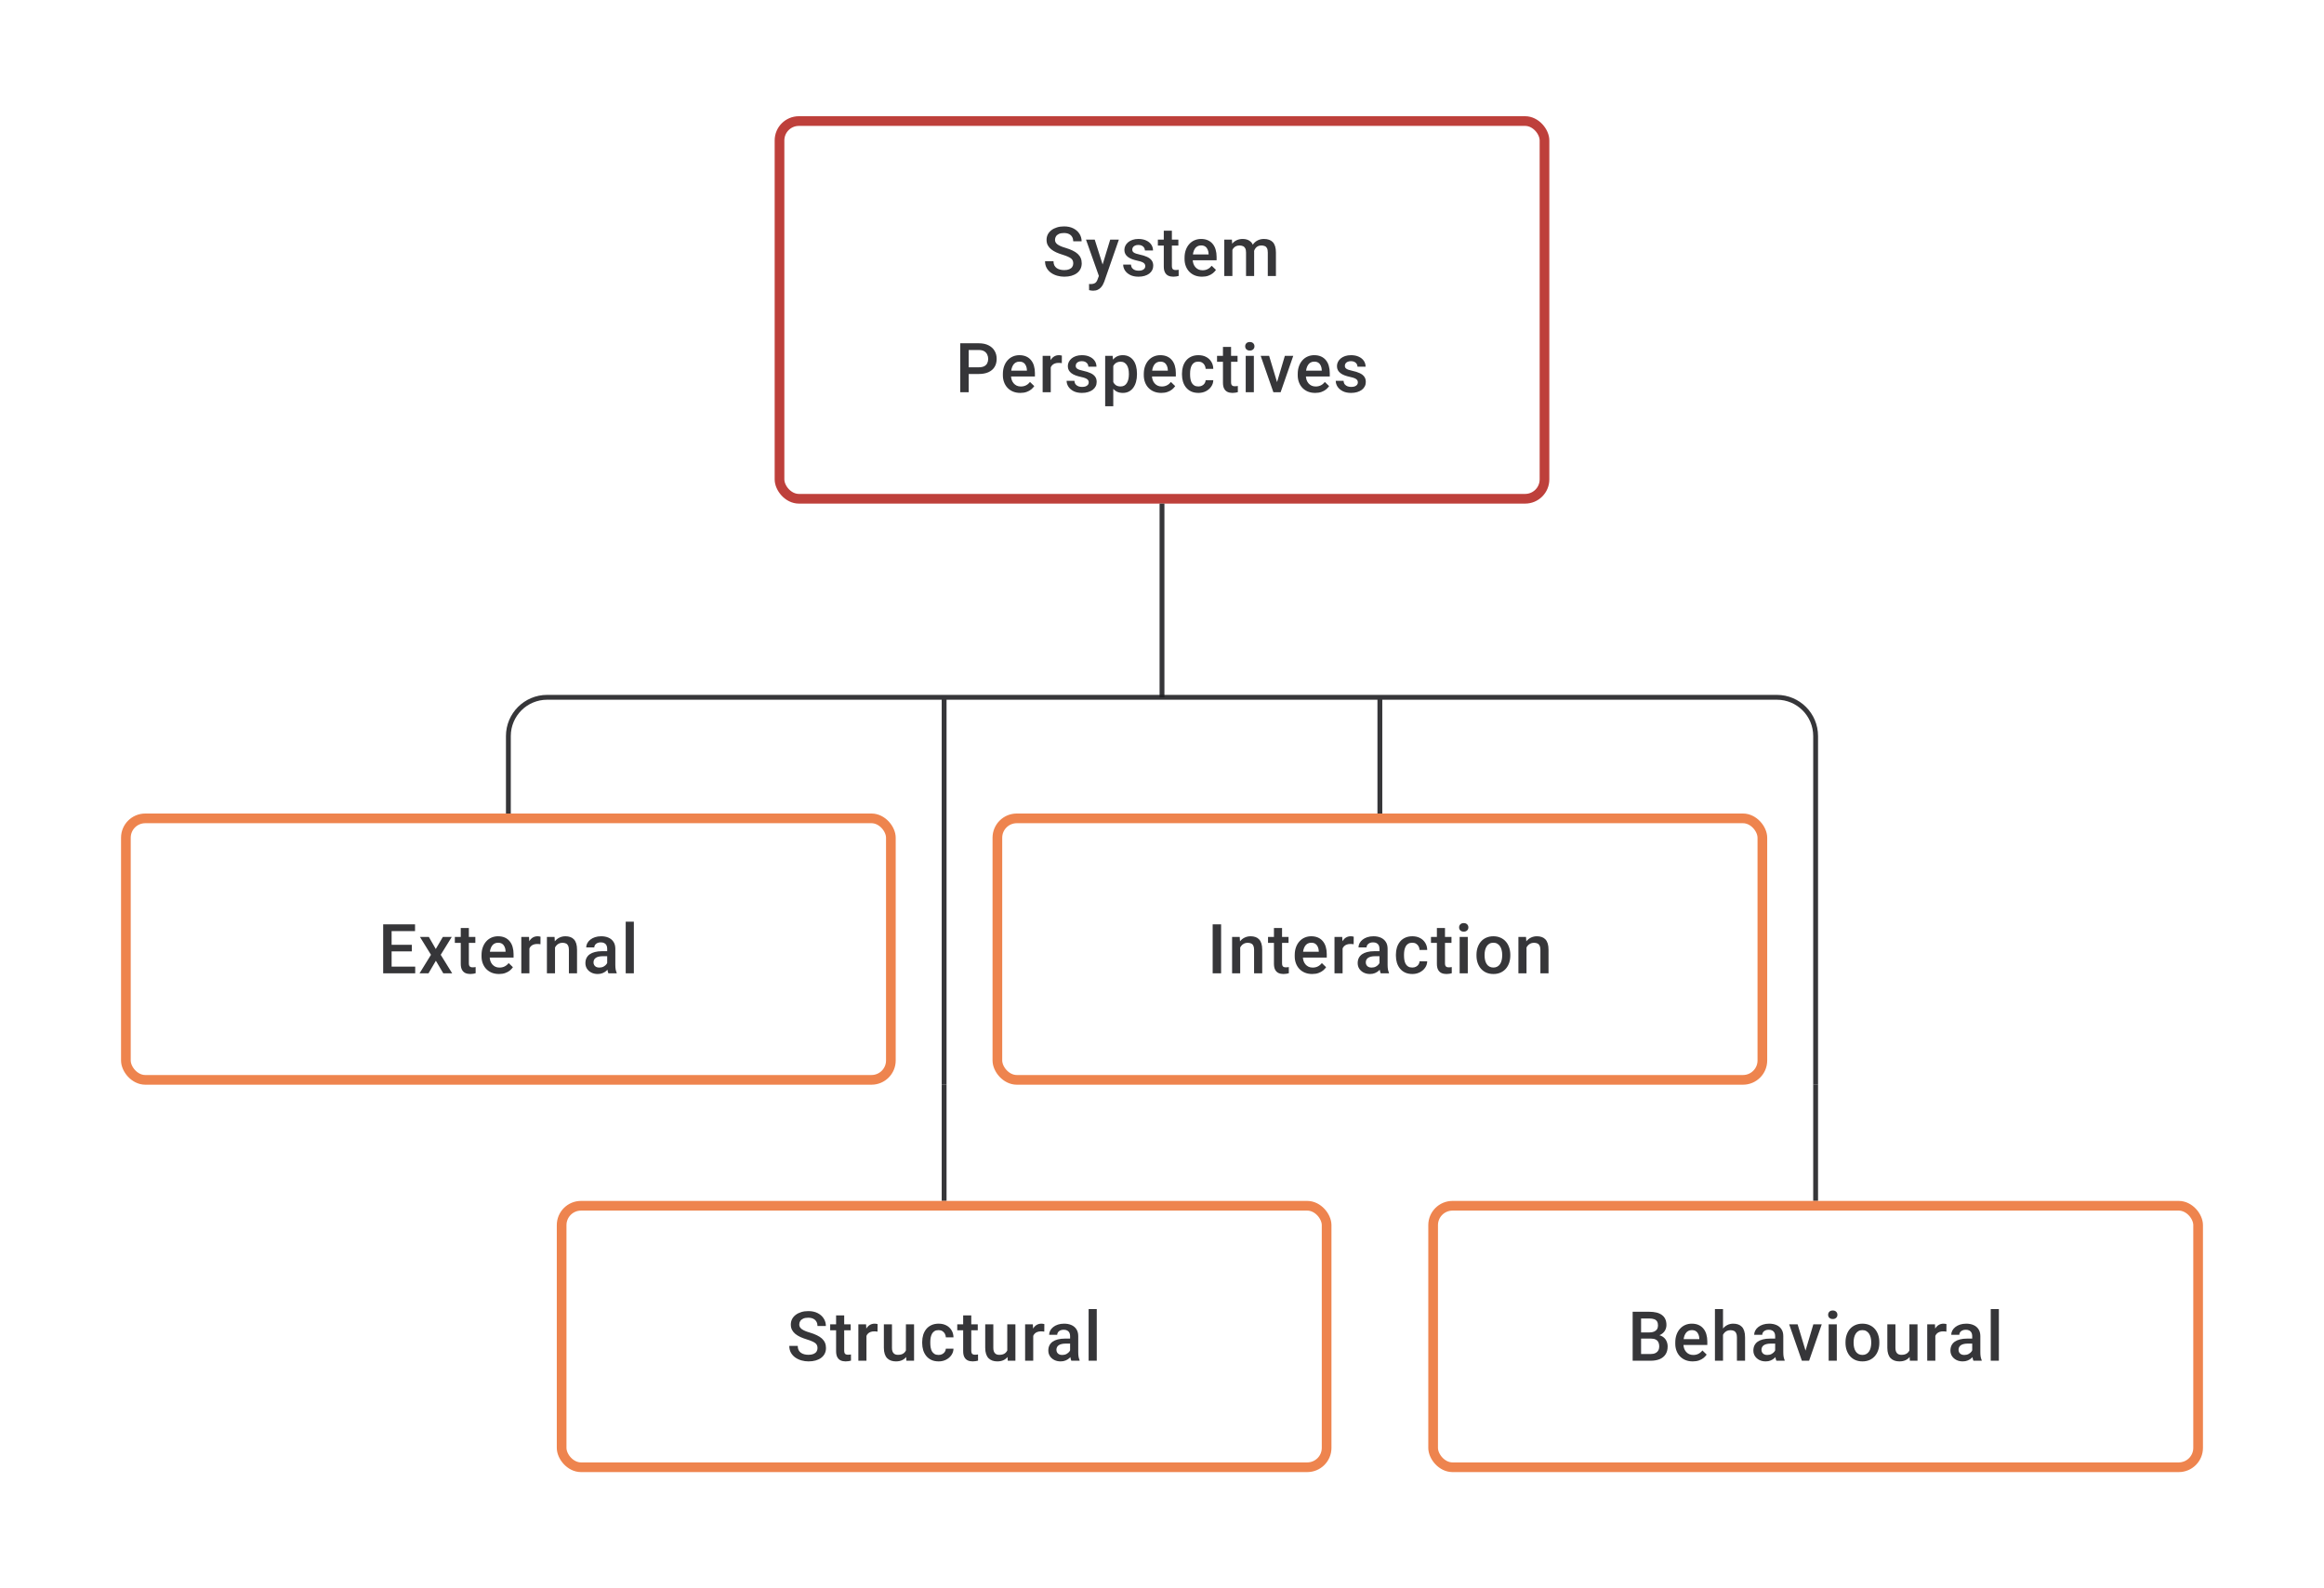 <svg width="480" height="328" viewBox="0 0 480 328" fill="none" xmlns="http://www.w3.org/2000/svg">
<path d="M221.67 54.396C221.67 54.188 221.638 54.003 221.573 53.841C221.513 53.679 221.404 53.531 221.247 53.396C221.089 53.262 220.867 53.133 220.58 53.008C220.298 52.878 219.937 52.746 219.497 52.612C219.016 52.464 218.571 52.299 218.164 52.119C217.761 51.934 217.409 51.721 217.109 51.48C216.808 51.235 216.574 50.955 216.407 50.64C216.241 50.321 216.157 49.953 216.157 49.536C216.157 49.124 216.243 48.749 216.414 48.411C216.59 48.073 216.838 47.782 217.157 47.536C217.481 47.286 217.863 47.094 218.303 46.96C218.743 46.821 219.229 46.752 219.761 46.752C220.511 46.752 221.157 46.891 221.698 47.168C222.244 47.446 222.663 47.819 222.955 48.286C223.251 48.754 223.399 49.27 223.399 49.834H221.67C221.67 49.501 221.599 49.207 221.455 48.953C221.316 48.693 221.103 48.49 220.816 48.342C220.534 48.194 220.175 48.119 219.74 48.119C219.328 48.119 218.986 48.182 218.712 48.307C218.439 48.432 218.236 48.601 218.101 48.814C217.967 49.027 217.9 49.267 217.9 49.536C217.9 49.726 217.944 49.899 218.032 50.057C218.12 50.209 218.254 50.353 218.435 50.487C218.615 50.617 218.842 50.739 219.115 50.855C219.388 50.971 219.71 51.082 220.08 51.188C220.64 51.355 221.129 51.54 221.545 51.744C221.962 51.943 222.309 52.17 222.587 52.424C222.865 52.679 223.073 52.968 223.212 53.292C223.351 53.612 223.42 53.975 223.42 54.382C223.42 54.808 223.334 55.192 223.163 55.535C222.992 55.873 222.747 56.162 222.427 56.403C222.112 56.639 221.733 56.822 221.288 56.951C220.849 57.076 220.358 57.139 219.816 57.139C219.33 57.139 218.851 57.074 218.379 56.944C217.912 56.815 217.486 56.618 217.102 56.354C216.717 56.086 216.412 55.752 216.185 55.354C215.958 54.952 215.845 54.482 215.845 53.945H217.588C217.588 54.274 217.643 54.554 217.754 54.785C217.87 55.017 218.03 55.206 218.233 55.354C218.437 55.498 218.673 55.604 218.942 55.674C219.215 55.743 219.506 55.778 219.816 55.778C220.224 55.778 220.564 55.72 220.837 55.604C221.115 55.489 221.323 55.327 221.462 55.118C221.601 54.91 221.67 54.669 221.67 54.396ZM227.259 56.181L229.301 49.487H231.092L228.079 58.146C228.009 58.331 227.919 58.532 227.808 58.75C227.697 58.967 227.551 59.173 227.371 59.368C227.195 59.567 226.975 59.726 226.711 59.847C226.447 59.972 226.128 60.034 225.753 60.034C225.605 60.034 225.461 60.02 225.322 59.993C225.188 59.969 225.061 59.944 224.94 59.916L224.933 58.639C224.98 58.643 225.035 58.648 225.1 58.653C225.17 58.657 225.225 58.66 225.267 58.66C225.544 58.66 225.776 58.625 225.961 58.555C226.146 58.49 226.297 58.384 226.412 58.236C226.533 58.088 226.635 57.889 226.718 57.639L227.259 56.181ZM226.107 49.487L227.891 55.111L228.19 56.875L227.03 57.174L224.302 49.487H226.107ZM236.549 54.966C236.549 54.799 236.508 54.648 236.424 54.514C236.341 54.375 236.181 54.25 235.945 54.139C235.714 54.028 235.371 53.926 234.918 53.834C234.52 53.746 234.154 53.642 233.821 53.521C233.492 53.396 233.21 53.246 232.974 53.07C232.738 52.894 232.555 52.686 232.425 52.445C232.295 52.205 232.231 51.927 232.231 51.612C232.231 51.306 232.298 51.017 232.432 50.744C232.566 50.471 232.758 50.23 233.008 50.022C233.258 49.814 233.561 49.649 233.918 49.529C234.279 49.409 234.682 49.348 235.126 49.348C235.756 49.348 236.295 49.455 236.744 49.668C237.197 49.876 237.545 50.161 237.785 50.522C238.026 50.878 238.146 51.281 238.146 51.73H236.473C236.473 51.531 236.422 51.346 236.32 51.175C236.223 50.999 236.075 50.857 235.876 50.751C235.677 50.64 235.427 50.584 235.126 50.584C234.839 50.584 234.601 50.631 234.411 50.723C234.226 50.811 234.087 50.927 233.994 51.07C233.906 51.214 233.862 51.371 233.862 51.542C233.862 51.667 233.885 51.781 233.932 51.883C233.983 51.98 234.066 52.07 234.182 52.154C234.297 52.232 234.455 52.306 234.654 52.376C234.858 52.445 235.112 52.512 235.418 52.577C235.992 52.697 236.485 52.852 236.897 53.042C237.313 53.227 237.633 53.468 237.855 53.764C238.077 54.056 238.188 54.426 238.188 54.875C238.188 55.209 238.116 55.514 237.973 55.792C237.834 56.065 237.63 56.303 237.362 56.507C237.093 56.706 236.772 56.861 236.397 56.972C236.026 57.083 235.61 57.139 235.147 57.139C234.466 57.139 233.89 57.019 233.418 56.778C232.946 56.532 232.587 56.22 232.342 55.84C232.101 55.456 231.981 55.058 231.981 54.646H233.598C233.617 54.956 233.703 55.204 233.855 55.389C234.013 55.57 234.207 55.702 234.439 55.785C234.675 55.864 234.918 55.903 235.168 55.903C235.469 55.903 235.721 55.864 235.925 55.785C236.128 55.702 236.283 55.59 236.39 55.452C236.496 55.308 236.549 55.146 236.549 54.966ZM243.381 49.487V50.709H239.146V49.487H243.381ZM240.368 47.647H242.041V54.924C242.041 55.155 242.074 55.334 242.139 55.459C242.208 55.579 242.303 55.66 242.423 55.702C242.544 55.743 242.685 55.764 242.847 55.764C242.963 55.764 243.074 55.757 243.18 55.743C243.287 55.729 243.372 55.715 243.437 55.702L243.444 56.979C243.305 57.021 243.143 57.058 242.958 57.09C242.777 57.123 242.569 57.139 242.333 57.139C241.949 57.139 241.609 57.072 241.312 56.938C241.016 56.799 240.785 56.574 240.618 56.264C240.451 55.954 240.368 55.542 240.368 55.028V47.647ZM248.269 57.139C247.714 57.139 247.212 57.049 246.763 56.868C246.318 56.683 245.939 56.426 245.624 56.097C245.314 55.769 245.075 55.382 244.909 54.938C244.742 54.493 244.659 54.014 244.659 53.501V53.223C244.659 52.635 244.744 52.103 244.916 51.626C245.087 51.149 245.325 50.742 245.631 50.404C245.936 50.061 246.297 49.8 246.714 49.619C247.131 49.439 247.582 49.348 248.068 49.348C248.605 49.348 249.075 49.439 249.477 49.619C249.88 49.8 250.213 50.054 250.477 50.383C250.746 50.707 250.945 51.093 251.074 51.542C251.209 51.992 251.276 52.487 251.276 53.028V53.744H245.471V52.542H249.623V52.41C249.614 52.11 249.554 51.827 249.443 51.563C249.336 51.3 249.172 51.087 248.95 50.925C248.728 50.763 248.431 50.681 248.061 50.681C247.783 50.681 247.536 50.742 247.318 50.862C247.105 50.978 246.927 51.147 246.783 51.369C246.64 51.591 246.529 51.86 246.45 52.174C246.376 52.484 246.339 52.834 246.339 53.223V53.501C246.339 53.829 246.383 54.135 246.471 54.417C246.564 54.695 246.698 54.938 246.874 55.146C247.05 55.354 247.262 55.519 247.512 55.639C247.762 55.755 248.047 55.813 248.366 55.813C248.769 55.813 249.128 55.732 249.443 55.57C249.757 55.408 250.031 55.178 250.262 54.882L251.144 55.736C250.982 55.972 250.771 56.199 250.512 56.417C250.253 56.63 249.936 56.803 249.561 56.938C249.19 57.072 248.76 57.139 248.269 57.139ZM254.539 51.015V57H252.865V49.487H254.442L254.539 51.015ZM254.268 52.966L253.699 52.959C253.699 52.441 253.764 51.961 253.893 51.522C254.023 51.082 254.213 50.7 254.462 50.376C254.712 50.047 255.023 49.795 255.393 49.619C255.768 49.439 256.201 49.348 256.691 49.348C257.034 49.348 257.346 49.399 257.629 49.501C257.916 49.598 258.163 49.753 258.372 49.966C258.585 50.179 258.747 50.452 258.858 50.786C258.973 51.119 259.031 51.522 259.031 51.994V57H257.358V52.14C257.358 51.774 257.302 51.487 257.191 51.279C257.085 51.07 256.93 50.922 256.726 50.834C256.527 50.742 256.289 50.695 256.011 50.695C255.696 50.695 255.428 50.756 255.205 50.876C254.988 50.996 254.81 51.161 254.671 51.369C254.532 51.577 254.43 51.818 254.365 52.091C254.3 52.364 254.268 52.656 254.268 52.966ZM258.927 52.522L258.142 52.695C258.142 52.242 258.205 51.813 258.33 51.411C258.46 51.003 258.647 50.647 258.892 50.341C259.142 50.031 259.45 49.788 259.816 49.612C260.181 49.436 260.6 49.348 261.073 49.348C261.457 49.348 261.799 49.402 262.1 49.508C262.406 49.61 262.665 49.772 262.878 49.994C263.091 50.216 263.253 50.506 263.364 50.862C263.475 51.214 263.53 51.64 263.53 52.14V57H261.85V52.133C261.85 51.753 261.795 51.459 261.684 51.251C261.577 51.043 261.424 50.899 261.225 50.82C261.026 50.737 260.788 50.695 260.51 50.695C260.251 50.695 260.022 50.744 259.823 50.841C259.628 50.934 259.464 51.066 259.33 51.237C259.196 51.404 259.094 51.596 259.024 51.813C258.959 52.031 258.927 52.267 258.927 52.522ZM202.171 77.23H199.539V75.848H202.171C202.629 75.848 202.999 75.774 203.282 75.626C203.564 75.478 203.77 75.274 203.9 75.015C204.034 74.751 204.101 74.45 204.101 74.112C204.101 73.793 204.034 73.494 203.9 73.216C203.77 72.934 203.564 72.707 203.282 72.536C202.999 72.365 202.629 72.279 202.171 72.279H200.074V81H198.331V70.891H202.171C202.953 70.891 203.617 71.029 204.163 71.307C204.714 71.58 205.133 71.96 205.42 72.446C205.707 72.927 205.851 73.478 205.851 74.098C205.851 74.751 205.707 75.311 205.42 75.779C205.133 76.246 204.714 76.605 204.163 76.855C203.617 77.105 202.953 77.23 202.171 77.23ZM210.745 81.139C210.19 81.139 209.688 81.049 209.239 80.868C208.794 80.683 208.415 80.426 208.1 80.097C207.79 79.769 207.551 79.382 207.385 78.938C207.218 78.493 207.135 78.014 207.135 77.501V77.223C207.135 76.635 207.22 76.103 207.392 75.626C207.563 75.149 207.801 74.742 208.107 74.404C208.412 74.061 208.773 73.8 209.19 73.619C209.607 73.439 210.058 73.348 210.544 73.348C211.081 73.348 211.551 73.439 211.954 73.619C212.356 73.8 212.69 74.054 212.953 74.383C213.222 74.707 213.421 75.094 213.551 75.543C213.685 75.992 213.752 76.487 213.752 77.028V77.744H207.947V76.542H212.099V76.41C212.09 76.11 212.03 75.827 211.919 75.563C211.812 75.299 211.648 75.087 211.426 74.925C211.204 74.763 210.907 74.681 210.537 74.681C210.259 74.681 210.012 74.742 209.794 74.862C209.581 74.978 209.403 75.147 209.26 75.369C209.116 75.591 209.005 75.86 208.926 76.174C208.852 76.484 208.815 76.834 208.815 77.223V77.501C208.815 77.829 208.859 78.135 208.947 78.417C209.04 78.695 209.174 78.938 209.35 79.146C209.526 79.354 209.739 79.519 209.989 79.639C210.239 79.755 210.523 79.813 210.843 79.813C211.245 79.813 211.604 79.732 211.919 79.57C212.234 79.408 212.507 79.178 212.738 78.882L213.62 79.736C213.458 79.972 213.247 80.199 212.988 80.417C212.729 80.63 212.412 80.803 212.037 80.938C211.667 81.072 211.236 81.139 210.745 81.139ZM217.022 74.918V81H215.349V73.487H216.946L217.022 74.918ZM219.32 73.439L219.306 74.994C219.204 74.975 219.093 74.962 218.973 74.952C218.857 74.943 218.742 74.938 218.626 74.938C218.339 74.938 218.087 74.98 217.869 75.063C217.651 75.142 217.469 75.258 217.32 75.411C217.177 75.559 217.066 75.739 216.987 75.952C216.909 76.165 216.862 76.403 216.848 76.667L216.466 76.695C216.466 76.223 216.513 75.785 216.605 75.383C216.698 74.98 216.837 74.626 217.022 74.32C217.212 74.015 217.448 73.777 217.73 73.605C218.017 73.434 218.348 73.348 218.723 73.348C218.825 73.348 218.934 73.358 219.049 73.376C219.17 73.395 219.26 73.415 219.32 73.439ZM224.868 78.966C224.868 78.799 224.826 78.648 224.743 78.514C224.659 78.375 224.5 78.25 224.264 78.139C224.032 78.028 223.69 77.926 223.236 77.834C222.838 77.746 222.472 77.642 222.139 77.521C221.81 77.396 221.528 77.246 221.292 77.07C221.056 76.894 220.873 76.686 220.743 76.445C220.614 76.204 220.549 75.927 220.549 75.612C220.549 75.306 220.616 75.017 220.75 74.744C220.884 74.471 221.077 74.23 221.327 74.022C221.576 73.814 221.88 73.649 222.236 73.529C222.597 73.409 223 73.348 223.444 73.348C224.074 73.348 224.613 73.455 225.062 73.668C225.516 73.876 225.863 74.161 226.104 74.522C226.344 74.878 226.465 75.281 226.465 75.73H224.791C224.791 75.531 224.74 75.346 224.639 75.174C224.541 74.999 224.393 74.857 224.194 74.751C223.995 74.64 223.745 74.584 223.444 74.584C223.157 74.584 222.919 74.631 222.729 74.723C222.544 74.811 222.405 74.927 222.312 75.07C222.225 75.214 222.181 75.371 222.181 75.543C222.181 75.668 222.204 75.781 222.25 75.883C222.301 75.98 222.384 76.07 222.5 76.153C222.616 76.232 222.773 76.306 222.972 76.376C223.176 76.445 223.43 76.512 223.736 76.577C224.31 76.697 224.803 76.853 225.215 77.042C225.631 77.227 225.951 77.468 226.173 77.764C226.395 78.056 226.506 78.426 226.506 78.875C226.506 79.209 226.435 79.514 226.291 79.792C226.152 80.065 225.948 80.303 225.68 80.507C225.412 80.706 225.09 80.861 224.715 80.972C224.345 81.083 223.928 81.139 223.465 81.139C222.785 81.139 222.208 81.019 221.736 80.778C221.264 80.532 220.905 80.22 220.66 79.841C220.419 79.456 220.299 79.058 220.299 78.646H221.917C221.935 78.956 222.021 79.204 222.174 79.389C222.331 79.57 222.525 79.702 222.757 79.785C222.993 79.864 223.236 79.903 223.486 79.903C223.787 79.903 224.039 79.864 224.243 79.785C224.446 79.702 224.601 79.591 224.708 79.452C224.814 79.308 224.868 79.146 224.868 78.966ZM229.936 74.931V83.888H228.263V73.487H229.804L229.936 74.931ZM234.831 77.174V77.32C234.831 77.866 234.766 78.373 234.637 78.841C234.512 79.303 234.324 79.709 234.074 80.056C233.829 80.398 233.526 80.664 233.165 80.854C232.804 81.044 232.387 81.139 231.915 81.139C231.447 81.139 231.038 81.053 230.686 80.882C230.339 80.706 230.045 80.458 229.804 80.139C229.563 79.82 229.369 79.445 229.221 79.014C229.077 78.579 228.976 78.102 228.915 77.584V77.022C228.976 76.471 229.077 75.971 229.221 75.522C229.369 75.073 229.563 74.686 229.804 74.362C230.045 74.038 230.339 73.788 230.686 73.612C231.033 73.436 231.438 73.348 231.901 73.348C232.373 73.348 232.792 73.441 233.158 73.626C233.523 73.807 233.831 74.066 234.081 74.404C234.331 74.737 234.519 75.14 234.644 75.612C234.769 76.079 234.831 76.6 234.831 77.174ZM233.158 77.32V77.174C233.158 76.827 233.125 76.505 233.061 76.209C232.996 75.908 232.894 75.644 232.755 75.418C232.616 75.191 232.438 75.015 232.22 74.89C232.007 74.76 231.751 74.695 231.45 74.695C231.153 74.695 230.899 74.746 230.686 74.848C230.473 74.945 230.295 75.082 230.151 75.258C230.008 75.434 229.897 75.64 229.818 75.876C229.739 76.107 229.684 76.359 229.651 76.633V77.98C229.707 78.313 229.802 78.618 229.936 78.896C230.07 79.174 230.26 79.396 230.505 79.563C230.755 79.725 231.075 79.806 231.464 79.806C231.764 79.806 232.021 79.741 232.234 79.611C232.447 79.482 232.621 79.303 232.755 79.077C232.894 78.845 232.996 78.579 233.061 78.278C233.125 77.977 233.158 77.658 233.158 77.32ZM239.851 81.139C239.295 81.139 238.793 81.049 238.344 80.868C237.9 80.683 237.52 80.426 237.205 80.097C236.895 79.769 236.657 79.382 236.49 78.938C236.324 78.493 236.24 78.014 236.24 77.501V77.223C236.24 76.635 236.326 76.103 236.497 75.626C236.668 75.149 236.907 74.742 237.212 74.404C237.518 74.061 237.879 73.8 238.296 73.619C238.712 73.439 239.163 73.348 239.649 73.348C240.186 73.348 240.656 73.439 241.059 73.619C241.462 73.8 241.795 74.054 242.059 74.383C242.327 74.707 242.526 75.094 242.656 75.543C242.79 75.992 242.857 76.487 242.857 77.028V77.744H237.053V76.542H241.205V76.41C241.196 76.11 241.135 75.827 241.024 75.563C240.918 75.299 240.753 75.087 240.531 74.925C240.309 74.763 240.013 74.681 239.643 74.681C239.365 74.681 239.117 74.742 238.9 74.862C238.687 74.978 238.508 75.147 238.365 75.369C238.221 75.591 238.11 75.86 238.032 76.174C237.958 76.484 237.921 76.834 237.921 77.223V77.501C237.921 77.829 237.965 78.135 238.053 78.417C238.145 78.695 238.279 78.938 238.455 79.146C238.631 79.354 238.844 79.519 239.094 79.639C239.344 79.755 239.629 79.813 239.948 79.813C240.351 79.813 240.71 79.732 241.024 79.57C241.339 79.408 241.612 79.178 241.844 78.882L242.725 79.736C242.563 79.972 242.353 80.199 242.094 80.417C241.834 80.63 241.517 80.803 241.142 80.938C240.772 81.072 240.342 81.139 239.851 81.139ZM247.516 79.806C247.789 79.806 248.034 79.752 248.252 79.646C248.474 79.535 248.652 79.382 248.787 79.188C248.926 78.993 249.002 78.769 249.016 78.514H250.592C250.583 79 250.439 79.442 250.161 79.841C249.884 80.239 249.516 80.556 249.057 80.792C248.599 81.023 248.092 81.139 247.537 81.139C246.963 81.139 246.463 81.042 246.037 80.847C245.611 80.648 245.257 80.375 244.975 80.028C244.692 79.681 244.479 79.28 244.336 78.827C244.197 78.373 244.128 77.887 244.128 77.369V77.126C244.128 76.607 244.197 76.121 244.336 75.668C244.479 75.209 244.692 74.806 244.975 74.459C245.257 74.112 245.611 73.841 246.037 73.647C246.463 73.448 246.961 73.348 247.53 73.348C248.132 73.348 248.659 73.469 249.113 73.71C249.567 73.945 249.923 74.276 250.182 74.702C250.446 75.124 250.583 75.614 250.592 76.174H249.016C249.002 75.897 248.932 75.647 248.808 75.424C248.687 75.198 248.516 75.017 248.294 74.883C248.076 74.749 247.815 74.681 247.509 74.681C247.171 74.681 246.891 74.751 246.669 74.89C246.447 75.024 246.273 75.209 246.148 75.445C246.023 75.677 245.933 75.938 245.877 76.23C245.826 76.517 245.801 76.816 245.801 77.126V77.369C245.801 77.679 245.826 77.98 245.877 78.271C245.928 78.563 246.016 78.824 246.141 79.056C246.271 79.283 246.447 79.466 246.669 79.604C246.891 79.739 247.174 79.806 247.516 79.806ZM255.605 73.487V74.709H251.369V73.487H255.605ZM252.591 71.647H254.265V78.924C254.265 79.155 254.297 79.334 254.362 79.459C254.431 79.579 254.526 79.66 254.647 79.702C254.767 79.743 254.908 79.764 255.07 79.764C255.186 79.764 255.297 79.757 255.403 79.743C255.51 79.729 255.596 79.716 255.66 79.702L255.667 80.979C255.528 81.021 255.366 81.058 255.181 81.09C255.001 81.123 254.792 81.139 254.556 81.139C254.172 81.139 253.832 81.072 253.536 80.938C253.239 80.799 253.008 80.574 252.841 80.264C252.675 79.954 252.591 79.542 252.591 79.028V71.647ZM258.972 73.487V81H257.292V73.487H258.972ZM257.181 71.515C257.181 71.261 257.264 71.05 257.431 70.883C257.602 70.712 257.838 70.627 258.139 70.627C258.435 70.627 258.669 70.712 258.84 70.883C259.011 71.05 259.097 71.261 259.097 71.515C259.097 71.765 259.011 71.974 258.84 72.14C258.669 72.307 258.435 72.39 258.139 72.39C257.838 72.39 257.602 72.307 257.431 72.14C257.264 71.974 257.181 71.765 257.181 71.515ZM263.534 79.674L265.374 73.487H267.109L264.499 81H263.416L263.534 79.674ZM262.124 73.487L263.999 79.702L264.089 81H263.006L260.381 73.487H262.124ZM271.643 81.139C271.088 81.139 270.585 81.049 270.136 80.868C269.692 80.683 269.312 80.426 268.998 80.097C268.688 79.769 268.449 79.382 268.283 78.938C268.116 78.493 268.033 78.014 268.033 77.501V77.223C268.033 76.635 268.118 76.103 268.289 75.626C268.461 75.149 268.699 74.742 269.005 74.404C269.31 74.061 269.671 73.8 270.088 73.619C270.504 73.439 270.956 73.348 271.442 73.348C271.979 73.348 272.449 73.439 272.851 73.619C273.254 73.8 273.587 74.054 273.851 74.383C274.12 74.707 274.319 75.094 274.448 75.543C274.582 75.992 274.65 76.487 274.65 77.028V77.744H268.845V76.542H272.997V76.41C272.988 76.11 272.928 75.827 272.817 75.563C272.71 75.299 272.546 75.087 272.324 74.925C272.101 74.763 271.805 74.681 271.435 74.681C271.157 74.681 270.909 74.742 270.692 74.862C270.479 74.978 270.301 75.147 270.157 75.369C270.014 75.591 269.903 75.86 269.824 76.174C269.75 76.484 269.713 76.834 269.713 77.223V77.501C269.713 77.829 269.757 78.135 269.845 78.417C269.937 78.695 270.072 78.938 270.247 79.146C270.423 79.354 270.636 79.519 270.886 79.639C271.136 79.755 271.421 79.813 271.74 79.813C272.143 79.813 272.502 79.732 272.817 79.57C273.131 79.408 273.404 79.178 273.636 78.882L274.518 79.736C274.356 79.972 274.145 80.199 273.886 80.417C273.627 80.63 273.31 80.803 272.935 80.938C272.564 81.072 272.134 81.139 271.643 81.139ZM280.454 78.966C280.454 78.799 280.412 78.648 280.329 78.514C280.246 78.375 280.086 78.25 279.85 78.139C279.618 78.028 279.276 77.926 278.822 77.834C278.424 77.746 278.058 77.642 277.725 77.521C277.397 77.396 277.114 77.246 276.878 77.07C276.642 76.894 276.459 76.686 276.33 76.445C276.2 76.204 276.135 75.927 276.135 75.612C276.135 75.306 276.202 75.017 276.337 74.744C276.471 74.471 276.663 74.23 276.913 74.022C277.163 73.814 277.466 73.649 277.822 73.529C278.183 73.409 278.586 73.348 279.031 73.348C279.66 73.348 280.199 73.455 280.648 73.668C281.102 73.876 281.449 74.161 281.69 74.522C281.931 74.878 282.051 75.281 282.051 75.73H280.378C280.378 75.531 280.327 75.346 280.225 75.174C280.128 74.999 279.979 74.857 279.78 74.751C279.581 74.64 279.331 74.584 279.031 74.584C278.744 74.584 278.505 74.631 278.315 74.723C278.13 74.811 277.991 74.927 277.899 75.07C277.811 75.214 277.767 75.371 277.767 75.543C277.767 75.668 277.79 75.781 277.836 75.883C277.887 75.98 277.971 76.07 278.086 76.153C278.202 76.232 278.359 76.306 278.558 76.376C278.762 76.445 279.017 76.512 279.322 76.577C279.896 76.697 280.389 76.853 280.801 77.042C281.218 77.227 281.537 77.468 281.759 77.764C281.981 78.056 282.093 78.426 282.093 78.875C282.093 79.209 282.021 79.514 281.877 79.792C281.738 80.065 281.535 80.303 281.266 80.507C280.998 80.706 280.676 80.861 280.301 80.972C279.931 81.083 279.514 81.139 279.051 81.139C278.371 81.139 277.795 81.019 277.322 80.778C276.85 80.532 276.492 80.22 276.246 79.841C276.006 79.456 275.885 79.058 275.885 78.646H277.503C277.522 78.956 277.607 79.204 277.76 79.389C277.917 79.57 278.112 79.702 278.343 79.785C278.579 79.864 278.822 79.903 279.072 79.903C279.373 79.903 279.625 79.864 279.829 79.785C280.033 79.702 280.188 79.591 280.294 79.452C280.401 79.308 280.454 79.146 280.454 78.966Z" fill="#1E1E21" fill-opacity="0.89"/>
<rect x="161" y="25" width="158" height="78" rx="4" stroke="#BE403B" stroke-width="2"/>
<path d="M240 104V144" stroke="#1E1E21" stroke-opacity="0.89"/>
<path d="M105 168V152C105 147.582 108.582 144 113 144H195M375 168V152C375 147.582 371.418 144 367 144H285M195 144V168M195 144H285M285 144V168" stroke="#1E1E21" stroke-opacity="0.89"/>
<path d="M85.757 199.618V201H80.39V199.618H85.757ZM80.883 190.89V201H79.14V190.89H80.883ZM85.056 195.112V196.473H80.39V195.112H85.056ZM85.723 190.89V192.279H80.39V190.89H85.723ZM88.576 193.487L90.007 195.98L91.465 193.487H93.305L91.027 197.174L93.395 201H91.555L90.027 198.403L88.5 201H86.653L89.014 197.174L86.743 193.487H88.576ZM98.179 193.487V194.709H93.943V193.487H98.179ZM95.165 191.647H96.838V198.924C96.838 199.155 96.871 199.334 96.936 199.459C97.005 199.579 97.1 199.66 97.22 199.702C97.341 199.743 97.482 199.764 97.644 199.764C97.76 199.764 97.871 199.757 97.977 199.743C98.084 199.729 98.169 199.715 98.234 199.702L98.241 200.979C98.102 201.021 97.94 201.058 97.755 201.09C97.575 201.123 97.366 201.139 97.13 201.139C96.746 201.139 96.406 201.072 96.109 200.938C95.813 200.799 95.582 200.574 95.415 200.264C95.249 199.954 95.165 199.542 95.165 199.028V191.647ZM103.066 201.139C102.511 201.139 102.009 201.049 101.56 200.868C101.115 200.683 100.736 200.426 100.421 200.097C100.111 199.769 99.873 199.382 99.706 198.938C99.539 198.493 99.456 198.014 99.456 197.501V197.223C99.456 196.635 99.541 196.103 99.713 195.626C99.884 195.149 100.122 194.742 100.428 194.404C100.733 194.061 101.095 193.8 101.511 193.619C101.928 193.439 102.379 193.348 102.865 193.348C103.402 193.348 103.872 193.439 104.275 193.619C104.677 193.8 105.011 194.054 105.274 194.383C105.543 194.707 105.742 195.094 105.872 195.543C106.006 195.992 106.073 196.487 106.073 197.028V197.744H100.268V196.542H104.42V196.41C104.411 196.11 104.351 195.827 104.24 195.563C104.133 195.3 103.969 195.087 103.747 194.925C103.525 194.763 103.228 194.682 102.858 194.682C102.58 194.682 102.333 194.742 102.115 194.862C101.902 194.978 101.724 195.147 101.581 195.369C101.437 195.591 101.326 195.86 101.247 196.174C101.173 196.485 101.136 196.834 101.136 197.223V197.501C101.136 197.829 101.18 198.135 101.268 198.417C101.361 198.695 101.495 198.938 101.671 199.146C101.847 199.354 102.06 199.519 102.31 199.639C102.56 199.755 102.844 199.813 103.164 199.813C103.566 199.813 103.925 199.732 104.24 199.57C104.555 199.408 104.828 199.179 105.059 198.882L105.941 199.736C105.779 199.972 105.568 200.199 105.309 200.417C105.05 200.63 104.733 200.803 104.358 200.938C103.988 201.072 103.557 201.139 103.066 201.139ZM109.343 194.918V201H107.67V193.487H109.267L109.343 194.918ZM111.641 193.439L111.627 194.994C111.525 194.975 111.414 194.962 111.294 194.952C111.178 194.943 111.063 194.938 110.947 194.938C110.66 194.938 110.408 194.98 110.19 195.063C109.972 195.142 109.79 195.258 109.642 195.411C109.498 195.559 109.387 195.739 109.308 195.952C109.23 196.165 109.183 196.403 109.169 196.667L108.787 196.695C108.787 196.223 108.834 195.786 108.926 195.383C109.019 194.98 109.158 194.626 109.343 194.32C109.533 194.015 109.769 193.777 110.051 193.605C110.338 193.434 110.669 193.348 111.044 193.348C111.146 193.348 111.255 193.358 111.37 193.376C111.491 193.395 111.581 193.416 111.641 193.439ZM114.633 195.091V201H112.96V193.487H114.536L114.633 195.091ZM114.335 196.966L113.793 196.959C113.798 196.427 113.872 195.938 114.016 195.494C114.164 195.05 114.367 194.668 114.627 194.348C114.89 194.029 115.205 193.784 115.571 193.612C115.937 193.436 116.344 193.348 116.793 193.348C117.154 193.348 117.48 193.399 117.772 193.501C118.068 193.598 118.32 193.758 118.529 193.98C118.742 194.202 118.904 194.492 119.015 194.848C119.126 195.2 119.181 195.633 119.181 196.147V201H117.501V196.14C117.501 195.779 117.448 195.494 117.341 195.286C117.24 195.073 117.089 194.922 116.89 194.834C116.696 194.742 116.453 194.695 116.161 194.695C115.874 194.695 115.617 194.756 115.39 194.876C115.164 194.996 114.971 195.161 114.814 195.369C114.661 195.577 114.543 195.818 114.46 196.091C114.377 196.364 114.335 196.656 114.335 196.966ZM125.409 199.493V195.911C125.409 195.642 125.361 195.411 125.263 195.216C125.166 195.022 125.018 194.871 124.819 194.765C124.625 194.658 124.379 194.605 124.083 194.605C123.81 194.605 123.574 194.651 123.375 194.744C123.176 194.837 123.021 194.962 122.91 195.119C122.799 195.276 122.743 195.455 122.743 195.654H121.077C121.077 195.357 121.148 195.07 121.292 194.793C121.435 194.515 121.644 194.267 121.917 194.05C122.19 193.832 122.516 193.661 122.896 193.536C123.275 193.411 123.701 193.348 124.173 193.348C124.738 193.348 125.238 193.443 125.673 193.633C126.113 193.823 126.458 194.11 126.708 194.494C126.962 194.874 127.09 195.35 127.09 195.924V199.264C127.09 199.607 127.113 199.915 127.159 200.188C127.21 200.456 127.282 200.69 127.374 200.889V201H125.659C125.581 200.819 125.518 200.59 125.472 200.313C125.43 200.03 125.409 199.757 125.409 199.493ZM125.652 196.431L125.666 197.466H124.465C124.155 197.466 123.882 197.496 123.646 197.556C123.41 197.612 123.213 197.695 123.056 197.806C122.898 197.917 122.78 198.051 122.701 198.209C122.623 198.366 122.583 198.544 122.583 198.743C122.583 198.942 122.63 199.125 122.722 199.292C122.815 199.454 122.949 199.581 123.125 199.674C123.305 199.766 123.523 199.813 123.778 199.813C124.12 199.813 124.419 199.743 124.673 199.604C124.933 199.461 125.136 199.287 125.284 199.084C125.432 198.875 125.511 198.679 125.52 198.493L126.062 199.236C126.006 199.426 125.912 199.63 125.777 199.847C125.643 200.065 125.467 200.273 125.25 200.472C125.037 200.667 124.78 200.826 124.479 200.951C124.183 201.076 123.84 201.139 123.451 201.139C122.961 201.139 122.523 201.042 122.139 200.847C121.755 200.648 121.454 200.382 121.236 200.049C121.019 199.711 120.91 199.329 120.91 198.903C120.91 198.505 120.984 198.153 121.132 197.848C121.285 197.538 121.507 197.278 121.799 197.07C122.095 196.862 122.456 196.704 122.882 196.598C123.308 196.487 123.794 196.431 124.34 196.431H125.652ZM130.915 190.335V201H129.235V190.335H130.915Z" fill="#1E1E21" fill-opacity="0.89"/>
<rect x="26" y="169" width="158" height="54" rx="4" stroke="#EE844E" stroke-width="2"/>
<path d="M195 168V224" stroke="#1E1E21" stroke-opacity="0.89"/>
<path d="M252.208 190.89V201H250.465V190.89H252.208ZM256.151 195.091V201H254.478V193.487H256.054L256.151 195.091ZM255.853 196.966L255.311 196.959C255.316 196.427 255.39 195.938 255.533 195.494C255.682 195.05 255.885 194.668 256.145 194.348C256.408 194.029 256.723 193.784 257.089 193.612C257.454 193.436 257.862 193.348 258.311 193.348C258.672 193.348 258.998 193.399 259.29 193.501C259.586 193.598 259.838 193.758 260.047 193.98C260.26 194.202 260.422 194.492 260.533 194.848C260.644 195.2 260.699 195.633 260.699 196.147V201H259.019V196.14C259.019 195.779 258.966 195.494 258.859 195.286C258.758 195.073 258.607 194.922 258.408 194.834C258.214 194.742 257.971 194.695 257.679 194.695C257.392 194.695 257.135 194.756 256.908 194.876C256.681 194.996 256.489 195.161 256.332 195.369C256.179 195.577 256.061 195.818 255.978 196.091C255.895 196.364 255.853 196.656 255.853 196.966ZM266.136 193.487V194.709H261.9V193.487H266.136ZM263.122 191.647H264.796V198.924C264.796 199.155 264.828 199.334 264.893 199.459C264.962 199.579 265.057 199.66 265.178 199.702C265.298 199.743 265.439 199.764 265.601 199.764C265.717 199.764 265.828 199.757 265.934 199.743C266.041 199.729 266.126 199.715 266.191 199.702L266.198 200.979C266.059 201.021 265.897 201.058 265.712 201.09C265.532 201.123 265.323 201.139 265.087 201.139C264.703 201.139 264.363 201.072 264.067 200.938C263.77 200.799 263.539 200.574 263.372 200.264C263.206 199.954 263.122 199.542 263.122 199.028V191.647ZM271.024 201.139C270.468 201.139 269.966 201.049 269.517 200.868C269.072 200.683 268.693 200.426 268.378 200.097C268.068 199.769 267.83 199.382 267.663 198.938C267.496 198.493 267.413 198.014 267.413 197.501V197.223C267.413 196.635 267.499 196.103 267.67 195.626C267.841 195.149 268.08 194.742 268.385 194.404C268.691 194.061 269.052 193.8 269.468 193.619C269.885 193.439 270.336 193.348 270.822 193.348C271.359 193.348 271.829 193.439 272.232 193.619C272.634 193.8 272.968 194.054 273.232 194.383C273.5 194.707 273.699 195.094 273.829 195.543C273.963 195.992 274.03 196.487 274.03 197.028V197.744H268.225V196.542H272.378V196.41C272.368 196.11 272.308 195.827 272.197 195.563C272.091 195.3 271.926 195.087 271.704 194.925C271.482 194.763 271.186 194.682 270.815 194.682C270.538 194.682 270.29 194.742 270.072 194.862C269.859 194.978 269.681 195.147 269.538 195.369C269.394 195.591 269.283 195.86 269.204 196.174C269.13 196.485 269.093 196.834 269.093 197.223V197.501C269.093 197.829 269.137 198.135 269.225 198.417C269.318 198.695 269.452 198.938 269.628 199.146C269.804 199.354 270.017 199.519 270.267 199.639C270.517 199.755 270.801 199.813 271.121 199.813C271.523 199.813 271.882 199.732 272.197 199.57C272.512 199.408 272.785 199.179 273.016 198.882L273.898 199.736C273.736 199.972 273.525 200.199 273.266 200.417C273.007 200.63 272.69 200.803 272.315 200.938C271.945 201.072 271.514 201.139 271.024 201.139ZM277.3 194.918V201H275.627V193.487H277.224L277.3 194.918ZM279.598 193.439L279.584 194.994C279.483 194.975 279.372 194.962 279.251 194.952C279.135 194.943 279.02 194.938 278.904 194.938C278.617 194.938 278.365 194.98 278.147 195.063C277.93 195.142 277.747 195.258 277.599 195.411C277.455 195.559 277.344 195.739 277.265 195.952C277.187 196.165 277.14 196.403 277.127 196.667L276.745 196.695C276.745 196.223 276.791 195.786 276.883 195.383C276.976 194.98 277.115 194.626 277.3 194.32C277.49 194.015 277.726 193.777 278.008 193.605C278.295 193.434 278.626 193.348 279.001 193.348C279.103 193.348 279.212 193.358 279.328 193.376C279.448 193.395 279.538 193.416 279.598 193.439ZM284.917 199.493V195.911C284.917 195.642 284.868 195.411 284.771 195.216C284.674 195.022 284.526 194.871 284.326 194.765C284.132 194.658 283.887 194.605 283.59 194.605C283.317 194.605 283.081 194.651 282.882 194.744C282.683 194.837 282.528 194.962 282.417 195.119C282.306 195.276 282.25 195.455 282.25 195.654H280.584C280.584 195.357 280.656 195.07 280.799 194.793C280.943 194.515 281.151 194.267 281.424 194.05C281.697 193.832 282.024 193.661 282.403 193.536C282.783 193.411 283.209 193.348 283.681 193.348C284.245 193.348 284.745 193.443 285.181 193.633C285.62 193.823 285.965 194.11 286.215 194.494C286.47 194.874 286.597 195.35 286.597 195.924V199.264C286.597 199.607 286.62 199.915 286.666 200.188C286.717 200.456 286.789 200.69 286.882 200.889V201H285.167C285.088 200.819 285.025 200.59 284.979 200.313C284.938 200.03 284.917 199.757 284.917 199.493ZM285.16 196.431L285.174 197.466H283.972C283.662 197.466 283.389 197.496 283.153 197.556C282.917 197.612 282.72 197.695 282.563 197.806C282.405 197.917 282.287 198.051 282.209 198.209C282.13 198.366 282.091 198.544 282.091 198.743C282.091 198.942 282.137 199.125 282.23 199.292C282.322 199.454 282.456 199.581 282.632 199.674C282.813 199.766 283.03 199.813 283.285 199.813C283.628 199.813 283.926 199.743 284.181 199.604C284.44 199.461 284.644 199.287 284.792 199.084C284.94 198.875 285.019 198.679 285.028 198.493L285.569 199.236C285.514 199.426 285.419 199.63 285.285 199.847C285.15 200.065 284.975 200.273 284.757 200.472C284.544 200.667 284.287 200.826 283.986 200.951C283.69 201.076 283.347 201.139 282.959 201.139C282.468 201.139 282.031 201.042 281.646 200.847C281.262 200.648 280.961 200.382 280.744 200.049C280.526 199.711 280.417 199.329 280.417 198.903C280.417 198.505 280.491 198.153 280.64 197.848C280.792 197.538 281.015 197.278 281.306 197.07C281.602 196.862 281.963 196.704 282.389 196.598C282.815 196.487 283.301 196.431 283.847 196.431H285.16ZM291.7 199.806C291.973 199.806 292.219 199.753 292.436 199.646C292.658 199.535 292.836 199.382 292.971 199.188C293.11 198.993 293.186 198.769 293.2 198.514H294.776C294.767 199 294.623 199.442 294.345 199.84C294.068 200.239 293.7 200.556 293.241 200.792C292.783 201.023 292.276 201.139 291.721 201.139C291.147 201.139 290.647 201.042 290.221 200.847C289.795 200.648 289.441 200.375 289.159 200.028C288.876 199.681 288.664 199.28 288.52 198.827C288.381 198.373 288.312 197.887 288.312 197.369V197.126C288.312 196.607 288.381 196.121 288.52 195.667C288.664 195.209 288.876 194.807 289.159 194.459C289.441 194.112 289.795 193.841 290.221 193.647C290.647 193.448 291.145 193.348 291.714 193.348C292.316 193.348 292.843 193.469 293.297 193.709C293.751 193.946 294.107 194.277 294.366 194.702C294.63 195.124 294.767 195.614 294.776 196.174H293.2C293.186 195.897 293.117 195.647 292.992 195.424C292.871 195.198 292.7 195.017 292.478 194.883C292.26 194.749 291.999 194.682 291.693 194.682C291.355 194.682 291.075 194.751 290.853 194.89C290.631 195.024 290.457 195.209 290.332 195.445C290.207 195.677 290.117 195.938 290.061 196.23C290.011 196.517 289.985 196.815 289.985 197.126V197.369C289.985 197.679 290.011 197.98 290.061 198.271C290.112 198.563 290.2 198.824 290.325 199.056C290.455 199.283 290.631 199.466 290.853 199.604C291.075 199.739 291.358 199.806 291.7 199.806ZM299.789 193.487V194.709H295.553V193.487H299.789ZM296.775 191.647H298.449V198.924C298.449 199.155 298.481 199.334 298.546 199.459C298.615 199.579 298.71 199.66 298.831 199.702C298.951 199.743 299.092 199.764 299.254 199.764C299.37 199.764 299.481 199.757 299.587 199.743C299.694 199.729 299.78 199.715 299.844 199.702L299.851 200.979C299.712 201.021 299.55 201.058 299.365 201.09C299.185 201.123 298.976 201.139 298.74 201.139C298.356 201.139 298.016 201.072 297.72 200.938C297.423 200.799 297.192 200.574 297.025 200.264C296.859 199.954 296.775 199.542 296.775 199.028V191.647ZM303.156 193.487V201H301.476V193.487H303.156ZM301.365 191.515C301.365 191.261 301.448 191.05 301.615 190.884C301.786 190.712 302.022 190.627 302.323 190.627C302.619 190.627 302.853 190.712 303.024 190.884C303.195 191.05 303.281 191.261 303.281 191.515C303.281 191.765 303.195 191.974 303.024 192.14C302.853 192.307 302.619 192.39 302.323 192.39C302.022 192.39 301.786 192.307 301.615 192.14C301.448 191.974 301.365 191.765 301.365 191.515ZM304.954 197.327V197.167C304.954 196.626 305.033 196.123 305.19 195.661C305.348 195.193 305.574 194.788 305.871 194.445C306.172 194.098 306.537 193.83 306.968 193.64C307.403 193.446 307.893 193.348 308.44 193.348C308.991 193.348 309.481 193.446 309.912 193.64C310.347 193.83 310.715 194.098 311.016 194.445C311.317 194.788 311.546 195.193 311.703 195.661C311.86 196.123 311.939 196.626 311.939 197.167V197.327C311.939 197.869 311.86 198.371 311.703 198.834C311.546 199.297 311.317 199.702 311.016 200.049C310.715 200.391 310.349 200.66 309.919 200.854C309.488 201.044 309 201.139 308.454 201.139C307.903 201.139 307.41 201.044 306.975 200.854C306.544 200.66 306.178 200.391 305.878 200.049C305.577 199.702 305.348 199.297 305.19 198.834C305.033 198.371 304.954 197.869 304.954 197.327ZM306.627 197.167V197.327C306.627 197.665 306.662 197.984 306.732 198.285C306.801 198.586 306.91 198.85 307.058 199.077C307.206 199.304 307.396 199.482 307.627 199.611C307.859 199.741 308.134 199.806 308.454 199.806C308.764 199.806 309.032 199.741 309.259 199.611C309.49 199.482 309.68 199.304 309.828 199.077C309.976 198.85 310.085 198.586 310.155 198.285C310.229 197.984 310.266 197.665 310.266 197.327V197.167C310.266 196.834 310.229 196.519 310.155 196.223C310.085 195.922 309.974 195.656 309.821 195.424C309.673 195.193 309.483 195.013 309.252 194.883C309.025 194.749 308.754 194.682 308.44 194.682C308.125 194.682 307.852 194.749 307.62 194.883C307.394 195.013 307.206 195.193 307.058 195.424C306.91 195.656 306.801 195.922 306.732 196.223C306.662 196.519 306.627 196.834 306.627 197.167ZM315.286 195.091V201H313.612V193.487H315.188L315.286 195.091ZM314.987 196.966L314.445 196.959C314.45 196.427 314.524 195.938 314.668 195.494C314.816 195.05 315.019 194.668 315.279 194.348C315.542 194.029 315.857 193.784 316.223 193.612C316.589 193.436 316.996 193.348 317.445 193.348C317.806 193.348 318.132 193.399 318.424 193.501C318.72 193.598 318.972 193.758 319.181 193.98C319.394 194.202 319.556 194.492 319.667 194.848C319.778 195.2 319.833 195.633 319.833 196.147V201H318.153V196.14C318.153 195.779 318.1 195.494 317.993 195.286C317.892 195.073 317.741 194.922 317.542 194.834C317.348 194.742 317.105 194.695 316.813 194.695C316.526 194.695 316.269 194.756 316.042 194.876C315.816 194.996 315.623 195.161 315.466 195.369C315.313 195.577 315.195 195.818 315.112 196.091C315.029 196.364 314.987 196.656 314.987 196.966Z" fill="#1E1E21" fill-opacity="0.89"/>
<rect x="206" y="169" width="158" height="54" rx="4" stroke="#EE844E" stroke-width="2"/>
<path d="M375 168V224" stroke="#1E1E21" stroke-opacity="0.89"/>
<path d="M195 224V248" stroke="#1E1E21" stroke-opacity="0.89"/>
<path d="M375 224V248" stroke="#1E1E21" stroke-opacity="0.89"/>
<path d="M168.849 278.396C168.849 278.188 168.817 278.003 168.752 277.841C168.692 277.679 168.583 277.531 168.426 277.396C168.268 277.262 168.046 277.133 167.759 277.008C167.477 276.878 167.116 276.746 166.676 276.612C166.194 276.464 165.75 276.299 165.343 276.119C164.94 275.934 164.588 275.721 164.287 275.48C163.986 275.235 163.753 274.955 163.586 274.64C163.419 274.32 163.336 273.952 163.336 273.536C163.336 273.124 163.422 272.749 163.593 272.411C163.769 272.073 164.017 271.782 164.336 271.536C164.66 271.286 165.042 271.094 165.482 270.96C165.921 270.821 166.407 270.752 166.94 270.752C167.69 270.752 168.335 270.89 168.877 271.168C169.423 271.446 169.842 271.819 170.134 272.286C170.43 272.754 170.578 273.27 170.578 273.834H168.849C168.849 273.501 168.777 273.207 168.634 272.953C168.495 272.693 168.282 272.49 167.995 272.342C167.713 272.194 167.354 272.119 166.919 272.119C166.507 272.119 166.164 272.182 165.891 272.307C165.618 272.432 165.414 272.601 165.28 272.814C165.146 273.027 165.079 273.267 165.079 273.536C165.079 273.726 165.123 273.899 165.211 274.057C165.299 274.209 165.433 274.353 165.613 274.487C165.794 274.617 166.021 274.739 166.294 274.855C166.567 274.971 166.889 275.082 167.259 275.188C167.819 275.355 168.308 275.54 168.724 275.744C169.141 275.943 169.488 276.17 169.766 276.424C170.043 276.679 170.252 276.968 170.391 277.292C170.529 277.612 170.599 277.975 170.599 278.382C170.599 278.808 170.513 279.192 170.342 279.535C170.171 279.873 169.925 280.162 169.606 280.403C169.291 280.639 168.912 280.822 168.467 280.951C168.027 281.076 167.537 281.139 166.995 281.139C166.509 281.139 166.03 281.074 165.558 280.944C165.09 280.815 164.665 280.618 164.28 280.354C163.896 280.086 163.591 279.753 163.364 279.354C163.137 278.952 163.024 278.482 163.024 277.945H164.766C164.766 278.274 164.822 278.554 164.933 278.785C165.049 279.017 165.208 279.206 165.412 279.354C165.616 279.498 165.852 279.604 166.12 279.674C166.393 279.743 166.685 279.778 166.995 279.778C167.403 279.778 167.743 279.72 168.016 279.604C168.294 279.489 168.502 279.327 168.641 279.118C168.78 278.91 168.849 278.669 168.849 278.396ZM175.702 273.487V274.709H171.466V273.487H175.702ZM172.688 271.647H174.362V278.924C174.362 279.155 174.394 279.334 174.459 279.459C174.528 279.579 174.623 279.66 174.744 279.702C174.864 279.743 175.005 279.764 175.167 279.764C175.283 279.764 175.394 279.757 175.501 279.743C175.607 279.729 175.693 279.715 175.757 279.702L175.764 280.979C175.626 281.021 175.464 281.058 175.278 281.09C175.098 281.123 174.89 281.139 174.653 281.139C174.269 281.139 173.929 281.072 173.633 280.938C173.337 280.799 173.105 280.574 172.938 280.264C172.772 279.954 172.688 279.542 172.688 279.028V271.647ZM178.958 274.918V281H177.285V273.487H178.882L178.958 274.918ZM181.256 273.439L181.242 274.994C181.141 274.975 181.029 274.962 180.909 274.952C180.793 274.943 180.678 274.938 180.562 274.938C180.275 274.938 180.023 274.98 179.805 275.063C179.588 275.142 179.405 275.258 179.257 275.411C179.113 275.559 179.002 275.739 178.923 275.952C178.845 276.165 178.798 276.403 178.784 276.667L178.403 276.695C178.403 276.223 178.449 275.786 178.541 275.383C178.634 274.98 178.773 274.626 178.958 274.32C179.148 274.015 179.384 273.777 179.666 273.605C179.953 273.434 180.284 273.348 180.659 273.348C180.761 273.348 180.87 273.358 180.986 273.376C181.106 273.395 181.196 273.416 181.256 273.439ZM187.109 279.229V273.487H188.79V281H187.206L187.109 279.229ZM187.345 277.667L187.908 277.653C187.908 278.158 187.852 278.623 187.741 279.049C187.63 279.47 187.459 279.838 187.227 280.153C186.996 280.463 186.7 280.706 186.339 280.882C185.978 281.053 185.545 281.139 185.04 281.139C184.674 281.139 184.339 281.086 184.033 280.979C183.728 280.873 183.464 280.708 183.242 280.486C183.024 280.264 182.855 279.975 182.735 279.618C182.615 279.262 182.554 278.836 182.554 278.341V273.487H184.228V278.355C184.228 278.628 184.26 278.857 184.325 279.042C184.39 279.222 184.478 279.368 184.589 279.479C184.7 279.59 184.83 279.669 184.978 279.715C185.126 279.762 185.283 279.785 185.45 279.785C185.927 279.785 186.302 279.692 186.575 279.507C186.852 279.317 187.049 279.063 187.165 278.743C187.285 278.424 187.345 278.065 187.345 277.667ZM193.858 279.806C194.131 279.806 194.376 279.753 194.594 279.646C194.816 279.535 194.994 279.382 195.129 279.188C195.267 278.993 195.344 278.769 195.358 278.514H196.934C196.925 279 196.781 279.442 196.503 279.84C196.226 280.239 195.858 280.556 195.399 280.792C194.941 281.023 194.434 281.139 193.879 281.139C193.305 281.139 192.805 281.042 192.379 280.847C191.953 280.648 191.599 280.375 191.317 280.028C191.034 279.681 190.821 279.28 190.678 278.827C190.539 278.373 190.47 277.887 190.47 277.369V277.126C190.47 276.607 190.539 276.121 190.678 275.667C190.821 275.209 191.034 274.807 191.317 274.459C191.599 274.112 191.953 273.841 192.379 273.647C192.805 273.448 193.302 273.348 193.872 273.348C194.474 273.348 195.001 273.469 195.455 273.709C195.909 273.946 196.265 274.277 196.524 274.702C196.788 275.124 196.925 275.614 196.934 276.174H195.358C195.344 275.897 195.274 275.647 195.149 275.424C195.029 275.198 194.858 275.017 194.636 274.883C194.418 274.749 194.157 274.682 193.851 274.682C193.513 274.682 193.233 274.751 193.011 274.89C192.789 275.024 192.615 275.209 192.49 275.445C192.365 275.677 192.275 275.938 192.219 276.23C192.168 276.517 192.143 276.815 192.143 277.126V277.369C192.143 277.679 192.168 277.98 192.219 278.271C192.27 278.563 192.358 278.824 192.483 279.056C192.613 279.283 192.789 279.466 193.011 279.604C193.233 279.739 193.515 279.806 193.858 279.806ZM201.947 273.487V274.709H197.711V273.487H201.947ZM198.933 271.647H200.607V278.924C200.607 279.155 200.639 279.334 200.704 279.459C200.773 279.579 200.868 279.66 200.989 279.702C201.109 279.743 201.25 279.764 201.412 279.764C201.528 279.764 201.639 279.757 201.745 279.743C201.852 279.729 201.937 279.715 202.002 279.702L202.009 280.979C201.87 281.021 201.708 281.058 201.523 281.09C201.343 281.123 201.134 281.139 200.898 281.139C200.514 281.139 200.174 281.072 199.878 280.938C199.581 280.799 199.35 280.574 199.183 280.264C199.017 279.954 198.933 279.542 198.933 279.028V271.647ZM208.043 279.229V273.487H209.723V281H208.14L208.043 279.229ZM208.279 277.667L208.841 277.653C208.841 278.158 208.786 278.623 208.675 279.049C208.563 279.47 208.392 279.838 208.161 280.153C207.929 280.463 207.633 280.706 207.272 280.882C206.911 281.053 206.478 281.139 205.974 281.139C205.608 281.139 205.272 281.086 204.967 280.979C204.661 280.873 204.397 280.708 204.175 280.486C203.958 280.264 203.789 279.975 203.668 279.618C203.548 279.262 203.488 278.836 203.488 278.341V273.487H205.161V278.355C205.161 278.628 205.194 278.857 205.258 279.042C205.323 279.222 205.411 279.368 205.522 279.479C205.633 279.59 205.763 279.669 205.911 279.715C206.059 279.762 206.217 279.785 206.383 279.785C206.86 279.785 207.235 279.692 207.508 279.507C207.786 279.317 207.983 279.063 208.098 278.743C208.219 278.424 208.279 278.065 208.279 277.667ZM213.403 274.918V281H211.729V273.487H213.326L213.403 274.918ZM215.701 273.439L215.687 274.994C215.585 274.975 215.474 274.962 215.354 274.952C215.238 274.943 215.122 274.938 215.007 274.938C214.72 274.938 214.467 274.98 214.25 275.063C214.032 275.142 213.849 275.258 213.701 275.411C213.558 275.559 213.447 275.739 213.368 275.952C213.289 276.165 213.243 276.403 213.229 276.667L212.847 276.695C212.847 276.223 212.893 275.786 212.986 275.383C213.079 274.98 213.218 274.626 213.403 274.32C213.592 274.015 213.829 273.777 214.111 273.605C214.398 273.434 214.729 273.348 215.104 273.348C215.206 273.348 215.314 273.358 215.43 273.376C215.55 273.395 215.641 273.416 215.701 273.439ZM221.019 279.493V275.911C221.019 275.642 220.971 275.411 220.873 275.216C220.776 275.022 220.628 274.871 220.429 274.765C220.235 274.658 219.989 274.605 219.693 274.605C219.42 274.605 219.184 274.651 218.985 274.744C218.786 274.837 218.631 274.962 218.52 275.119C218.409 275.276 218.353 275.455 218.353 275.654H216.687C216.687 275.357 216.758 275.07 216.902 274.793C217.045 274.515 217.254 274.267 217.527 274.05C217.8 273.832 218.126 273.661 218.506 273.536C218.885 273.411 219.311 273.348 219.783 273.348C220.348 273.348 220.848 273.443 221.283 273.633C221.723 273.823 222.068 274.11 222.318 274.494C222.572 274.874 222.7 275.35 222.7 275.924V279.264C222.7 279.607 222.723 279.915 222.769 280.188C222.82 280.456 222.892 280.69 222.984 280.889V281H221.269C221.191 280.819 221.128 280.59 221.082 280.313C221.04 280.03 221.019 279.757 221.019 279.493ZM221.262 276.431L221.276 277.466H220.075C219.765 277.466 219.492 277.496 219.256 277.556C219.02 277.612 218.823 277.695 218.665 277.806C218.508 277.917 218.39 278.051 218.311 278.209C218.233 278.366 218.193 278.544 218.193 278.743C218.193 278.942 218.24 279.125 218.332 279.292C218.425 279.454 218.559 279.581 218.735 279.674C218.915 279.766 219.133 279.813 219.388 279.813C219.73 279.813 220.029 279.743 220.283 279.604C220.542 279.461 220.746 279.287 220.894 279.084C221.042 278.875 221.121 278.679 221.13 278.493L221.672 279.236C221.616 279.426 221.521 279.63 221.387 279.847C221.253 280.065 221.077 280.273 220.86 280.472C220.647 280.667 220.39 280.826 220.089 280.951C219.793 281.076 219.45 281.139 219.061 281.139C218.571 281.139 218.133 281.042 217.749 280.847C217.365 280.648 217.064 280.382 216.846 280.049C216.629 279.711 216.52 279.329 216.52 278.903C216.52 278.505 216.594 278.153 216.742 277.848C216.895 277.538 217.117 277.278 217.409 277.07C217.705 276.862 218.066 276.704 218.492 276.598C218.918 276.487 219.404 276.431 219.95 276.431H221.262ZM226.525 270.335V281H224.845V270.335H226.525Z" fill="#1E1E21" fill-opacity="0.89"/>
<rect x="116" y="249" width="158" height="54" rx="4" stroke="#EE844E" stroke-width="2"/>
<path d="M341 276.431H338.424L338.41 275.161H340.66C341.039 275.161 341.361 275.105 341.625 274.994C341.893 274.878 342.097 274.714 342.236 274.501C342.375 274.283 342.444 274.022 342.444 273.716C342.444 273.379 342.379 273.103 342.25 272.89C342.12 272.677 341.921 272.522 341.652 272.425C341.389 272.328 341.051 272.279 340.639 272.279H338.951V281H337.209V270.89H340.639C341.194 270.89 341.689 270.944 342.125 271.05C342.564 271.157 342.937 271.323 343.242 271.55C343.553 271.772 343.786 272.055 343.944 272.397C344.106 272.74 344.187 273.147 344.187 273.619C344.187 274.036 344.087 274.418 343.888 274.765C343.689 275.107 343.395 275.387 343.006 275.605C342.618 275.823 342.134 275.952 341.555 275.994L341 276.431ZM340.923 281H337.875L338.66 279.618H340.923C341.317 279.618 341.645 279.553 341.909 279.424C342.173 279.29 342.37 279.107 342.5 278.875C342.634 278.639 342.701 278.364 342.701 278.049C342.701 277.72 342.643 277.436 342.527 277.195C342.412 276.95 342.229 276.762 341.979 276.633C341.729 276.498 341.402 276.431 341 276.431H339.042L339.056 275.161H341.604L342 275.64C342.555 275.658 343.011 275.781 343.367 276.008C343.728 276.235 343.997 276.528 344.173 276.89C344.349 277.251 344.437 277.639 344.437 278.056C344.437 278.699 344.296 279.239 344.013 279.674C343.735 280.109 343.335 280.44 342.812 280.667C342.289 280.889 341.659 281 340.923 281ZM349.623 281.139C349.068 281.139 348.565 281.049 348.116 280.868C347.672 280.683 347.292 280.426 346.978 280.097C346.668 279.769 346.429 279.382 346.263 278.938C346.096 278.493 346.013 278.014 346.013 277.501V277.223C346.013 276.635 346.098 276.103 346.269 275.626C346.441 275.149 346.679 274.742 346.985 274.404C347.29 274.061 347.651 273.8 348.068 273.619C348.484 273.439 348.936 273.348 349.422 273.348C349.959 273.348 350.429 273.439 350.831 273.619C351.234 273.8 351.567 274.054 351.831 274.383C352.1 274.707 352.299 275.094 352.428 275.543C352.562 275.992 352.63 276.487 352.63 277.028V277.744H346.825V276.542H350.977V276.41C350.968 276.11 350.908 275.827 350.797 275.563C350.69 275.3 350.526 275.087 350.304 274.925C350.081 274.763 349.785 274.682 349.415 274.682C349.137 274.682 348.889 274.742 348.672 274.862C348.459 274.978 348.281 275.147 348.137 275.369C347.994 275.591 347.883 275.86 347.804 276.174C347.73 276.485 347.693 276.834 347.693 277.223V277.501C347.693 277.829 347.737 278.135 347.825 278.417C347.917 278.695 348.052 278.938 348.228 279.146C348.403 279.354 348.616 279.519 348.866 279.639C349.116 279.755 349.401 279.813 349.72 279.813C350.123 279.813 350.482 279.732 350.797 279.57C351.111 279.408 351.384 279.179 351.616 278.882L352.498 279.736C352.336 279.972 352.125 280.199 351.866 280.417C351.607 280.63 351.29 280.803 350.915 280.938C350.544 281.072 350.114 281.139 349.623 281.139ZM355.872 270.335V281H354.205V270.335H355.872ZM355.58 276.966L355.039 276.959C355.043 276.441 355.115 275.961 355.254 275.522C355.397 275.082 355.596 274.7 355.851 274.376C356.11 274.047 356.42 273.795 356.781 273.619C357.143 273.439 357.543 273.348 357.983 273.348C358.353 273.348 358.686 273.399 358.983 273.501C359.283 273.603 359.543 273.767 359.76 273.994C359.978 274.216 360.142 274.508 360.253 274.869C360.369 275.225 360.427 275.661 360.427 276.174V281H358.746V276.16C358.746 275.799 358.693 275.512 358.587 275.3C358.485 275.087 358.334 274.934 358.135 274.841C357.936 274.744 357.693 274.695 357.406 274.695C357.105 274.695 356.839 274.756 356.608 274.876C356.381 274.996 356.191 275.161 356.039 275.369C355.886 275.577 355.77 275.818 355.691 276.091C355.617 276.364 355.58 276.656 355.58 276.966ZM366.641 279.493V275.911C366.641 275.642 366.592 275.411 366.495 275.216C366.398 275.022 366.25 274.871 366.051 274.765C365.856 274.658 365.611 274.605 365.315 274.605C365.041 274.605 364.805 274.651 364.606 274.744C364.407 274.837 364.252 274.962 364.141 275.119C364.03 275.276 363.974 275.455 363.974 275.654H362.308C362.308 275.357 362.38 275.07 362.523 274.793C362.667 274.515 362.875 274.267 363.148 274.05C363.421 273.832 363.748 273.661 364.127 273.536C364.507 273.411 364.933 273.348 365.405 273.348C365.97 273.348 366.469 273.443 366.905 273.633C367.344 273.823 367.689 274.11 367.939 274.494C368.194 274.874 368.321 275.35 368.321 275.924V279.264C368.321 279.607 368.344 279.915 368.39 280.188C368.441 280.456 368.513 280.69 368.606 280.889V281H366.891C366.812 280.819 366.75 280.59 366.703 280.313C366.662 280.03 366.641 279.757 366.641 279.493ZM366.884 276.431L366.898 277.466H365.696C365.386 277.466 365.113 277.496 364.877 277.556C364.641 277.612 364.444 277.695 364.287 277.806C364.13 277.917 364.012 278.051 363.933 278.209C363.854 278.366 363.815 278.544 363.815 278.743C363.815 278.942 363.861 279.125 363.954 279.292C364.046 279.454 364.18 279.581 364.356 279.674C364.537 279.766 364.754 279.813 365.009 279.813C365.352 279.813 365.65 279.743 365.905 279.604C366.164 279.461 366.368 279.287 366.516 279.084C366.664 278.875 366.743 278.679 366.752 278.493L367.293 279.236C367.238 279.426 367.143 279.63 367.009 279.847C366.875 280.065 366.699 280.273 366.481 280.472C366.268 280.667 366.011 280.826 365.71 280.951C365.414 281.076 365.072 281.139 364.683 281.139C364.192 281.139 363.755 281.042 363.37 280.847C362.986 280.648 362.685 280.382 362.468 280.049C362.25 279.711 362.141 279.329 362.141 278.903C362.141 278.505 362.216 278.153 362.364 277.848C362.516 277.538 362.739 277.278 363.03 277.07C363.326 276.862 363.688 276.704 364.113 276.598C364.539 276.487 365.025 276.431 365.571 276.431H366.884ZM372.688 279.674L374.528 273.487H376.264L373.653 281H372.57L372.688 279.674ZM371.279 273.487L373.153 279.702L373.244 281H372.16L369.536 273.487H371.279ZM379.374 273.487V281H377.694V273.487H379.374ZM377.583 271.515C377.583 271.261 377.666 271.05 377.833 270.884C378.004 270.712 378.24 270.627 378.541 270.627C378.837 270.627 379.071 270.712 379.242 270.884C379.414 271.05 379.499 271.261 379.499 271.515C379.499 271.765 379.414 271.974 379.242 272.14C379.071 272.307 378.837 272.39 378.541 272.39C378.24 272.39 378.004 272.307 377.833 272.14C377.666 271.974 377.583 271.765 377.583 271.515ZM381.172 277.327V277.167C381.172 276.626 381.251 276.123 381.408 275.661C381.566 275.193 381.793 274.788 382.089 274.445C382.39 274.098 382.755 273.83 383.186 273.64C383.621 273.446 384.112 273.348 384.658 273.348C385.209 273.348 385.699 273.446 386.13 273.64C386.565 273.83 386.933 274.098 387.234 274.445C387.535 274.788 387.764 275.193 387.921 275.661C388.079 276.123 388.157 276.626 388.157 277.167V277.327C388.157 277.869 388.079 278.371 387.921 278.834C387.764 279.297 387.535 279.702 387.234 280.049C386.933 280.391 386.567 280.66 386.137 280.854C385.706 281.044 385.218 281.139 384.672 281.139C384.121 281.139 383.628 281.044 383.193 280.854C382.762 280.66 382.397 280.391 382.096 280.049C381.795 279.702 381.566 279.297 381.408 278.834C381.251 278.371 381.172 277.869 381.172 277.327ZM382.846 277.167V277.327C382.846 277.665 382.88 277.984 382.95 278.285C383.019 278.586 383.128 278.85 383.276 279.077C383.424 279.304 383.614 279.482 383.846 279.611C384.077 279.741 384.352 279.806 384.672 279.806C384.982 279.806 385.25 279.741 385.477 279.611C385.709 279.482 385.898 279.304 386.047 279.077C386.195 278.85 386.304 278.586 386.373 278.285C386.447 277.984 386.484 277.665 386.484 277.327V277.167C386.484 276.834 386.447 276.519 386.373 276.223C386.304 275.922 386.192 275.656 386.04 275.424C385.892 275.193 385.702 275.013 385.47 274.883C385.243 274.749 384.973 274.682 384.658 274.682C384.343 274.682 384.07 274.749 383.839 274.883C383.612 275.013 383.424 275.193 383.276 275.424C383.128 275.656 383.019 275.922 382.95 276.223C382.88 276.519 382.846 276.834 382.846 277.167ZM394.364 279.229V273.487H396.045V281H394.462L394.364 279.229ZM394.601 277.667L395.163 277.653C395.163 278.158 395.107 278.623 394.996 279.049C394.885 279.47 394.714 279.838 394.483 280.153C394.251 280.463 393.955 280.706 393.594 280.882C393.233 281.053 392.8 281.139 392.295 281.139C391.93 281.139 391.594 281.086 391.289 280.979C390.983 280.873 390.719 280.708 390.497 280.486C390.279 280.264 390.111 279.975 389.99 279.618C389.87 279.262 389.81 278.836 389.81 278.341V273.487H391.483V278.355C391.483 278.628 391.515 278.857 391.58 279.042C391.645 279.222 391.733 279.368 391.844 279.479C391.955 279.59 392.085 279.669 392.233 279.715C392.381 279.762 392.538 279.785 392.705 279.785C393.182 279.785 393.557 279.692 393.83 279.507C394.108 279.317 394.304 279.063 394.42 278.743C394.54 278.424 394.601 278.065 394.601 277.667ZM399.724 274.918V281H398.051V273.487H399.648L399.724 274.918ZM402.023 273.439L402.009 274.994C401.907 274.975 401.796 274.962 401.676 274.952C401.56 274.943 401.444 274.938 401.328 274.938C401.041 274.938 400.789 274.98 400.572 275.063C400.354 275.142 400.171 275.258 400.023 275.411C399.88 275.559 399.768 275.739 399.69 275.952C399.611 276.165 399.565 276.403 399.551 276.667L399.169 276.695C399.169 276.223 399.215 275.786 399.308 275.383C399.4 274.98 399.539 274.626 399.724 274.32C399.914 274.015 400.15 273.777 400.433 273.605C400.72 273.434 401.051 273.348 401.426 273.348C401.527 273.348 401.636 273.358 401.752 273.376C401.872 273.395 401.963 273.416 402.023 273.439ZM407.341 279.493V275.911C407.341 275.642 407.292 275.411 407.195 275.216C407.098 275.022 406.95 274.871 406.751 274.765C406.556 274.658 406.311 274.605 406.015 274.605C405.742 274.605 405.506 274.651 405.307 274.744C405.108 274.837 404.953 274.962 404.841 275.119C404.73 275.276 404.675 275.455 404.675 275.654H403.008C403.008 275.357 403.08 275.07 403.224 274.793C403.367 274.515 403.575 274.267 403.849 274.05C404.122 273.832 404.448 273.661 404.828 273.536C405.207 273.411 405.633 273.348 406.105 273.348C406.67 273.348 407.17 273.443 407.605 273.633C408.045 273.823 408.39 274.11 408.639 274.494C408.894 274.874 409.021 275.35 409.021 275.924V279.264C409.021 279.607 409.044 279.915 409.091 280.188C409.142 280.456 409.213 280.69 409.306 280.889V281H407.591C407.512 280.819 407.45 280.59 407.404 280.313C407.362 280.03 407.341 279.757 407.341 279.493ZM407.584 276.431L407.598 277.466H406.397C406.087 277.466 405.814 277.496 405.577 277.556C405.341 277.612 405.145 277.695 404.987 277.806C404.83 277.917 404.712 278.051 404.633 278.209C404.554 278.366 404.515 278.544 404.515 278.743C404.515 278.942 404.561 279.125 404.654 279.292C404.747 279.454 404.881 279.581 405.057 279.674C405.237 279.766 405.455 279.813 405.709 279.813C406.052 279.813 406.35 279.743 406.605 279.604C406.864 279.461 407.068 279.287 407.216 279.084C407.364 278.875 407.443 278.679 407.452 278.493L407.994 279.236C407.938 279.426 407.843 279.63 407.709 279.847C407.575 280.065 407.399 280.273 407.181 280.472C406.968 280.667 406.712 280.826 406.411 280.951C406.114 281.076 405.772 281.139 405.383 281.139C404.892 281.139 404.455 281.042 404.071 280.847C403.687 280.648 403.386 280.382 403.168 280.049C402.951 279.711 402.842 279.329 402.842 278.903C402.842 278.505 402.916 278.153 403.064 277.848C403.217 277.538 403.439 277.278 403.731 277.07C404.027 276.862 404.388 276.704 404.814 276.598C405.24 276.487 405.726 276.431 406.272 276.431H407.584ZM412.847 270.335V281H411.167V270.335H412.847Z" fill="#1E1E21" fill-opacity="0.89"/>
<rect x="296" y="249" width="158" height="54" rx="4" stroke="#EE844E" stroke-width="2"/>
</svg>
